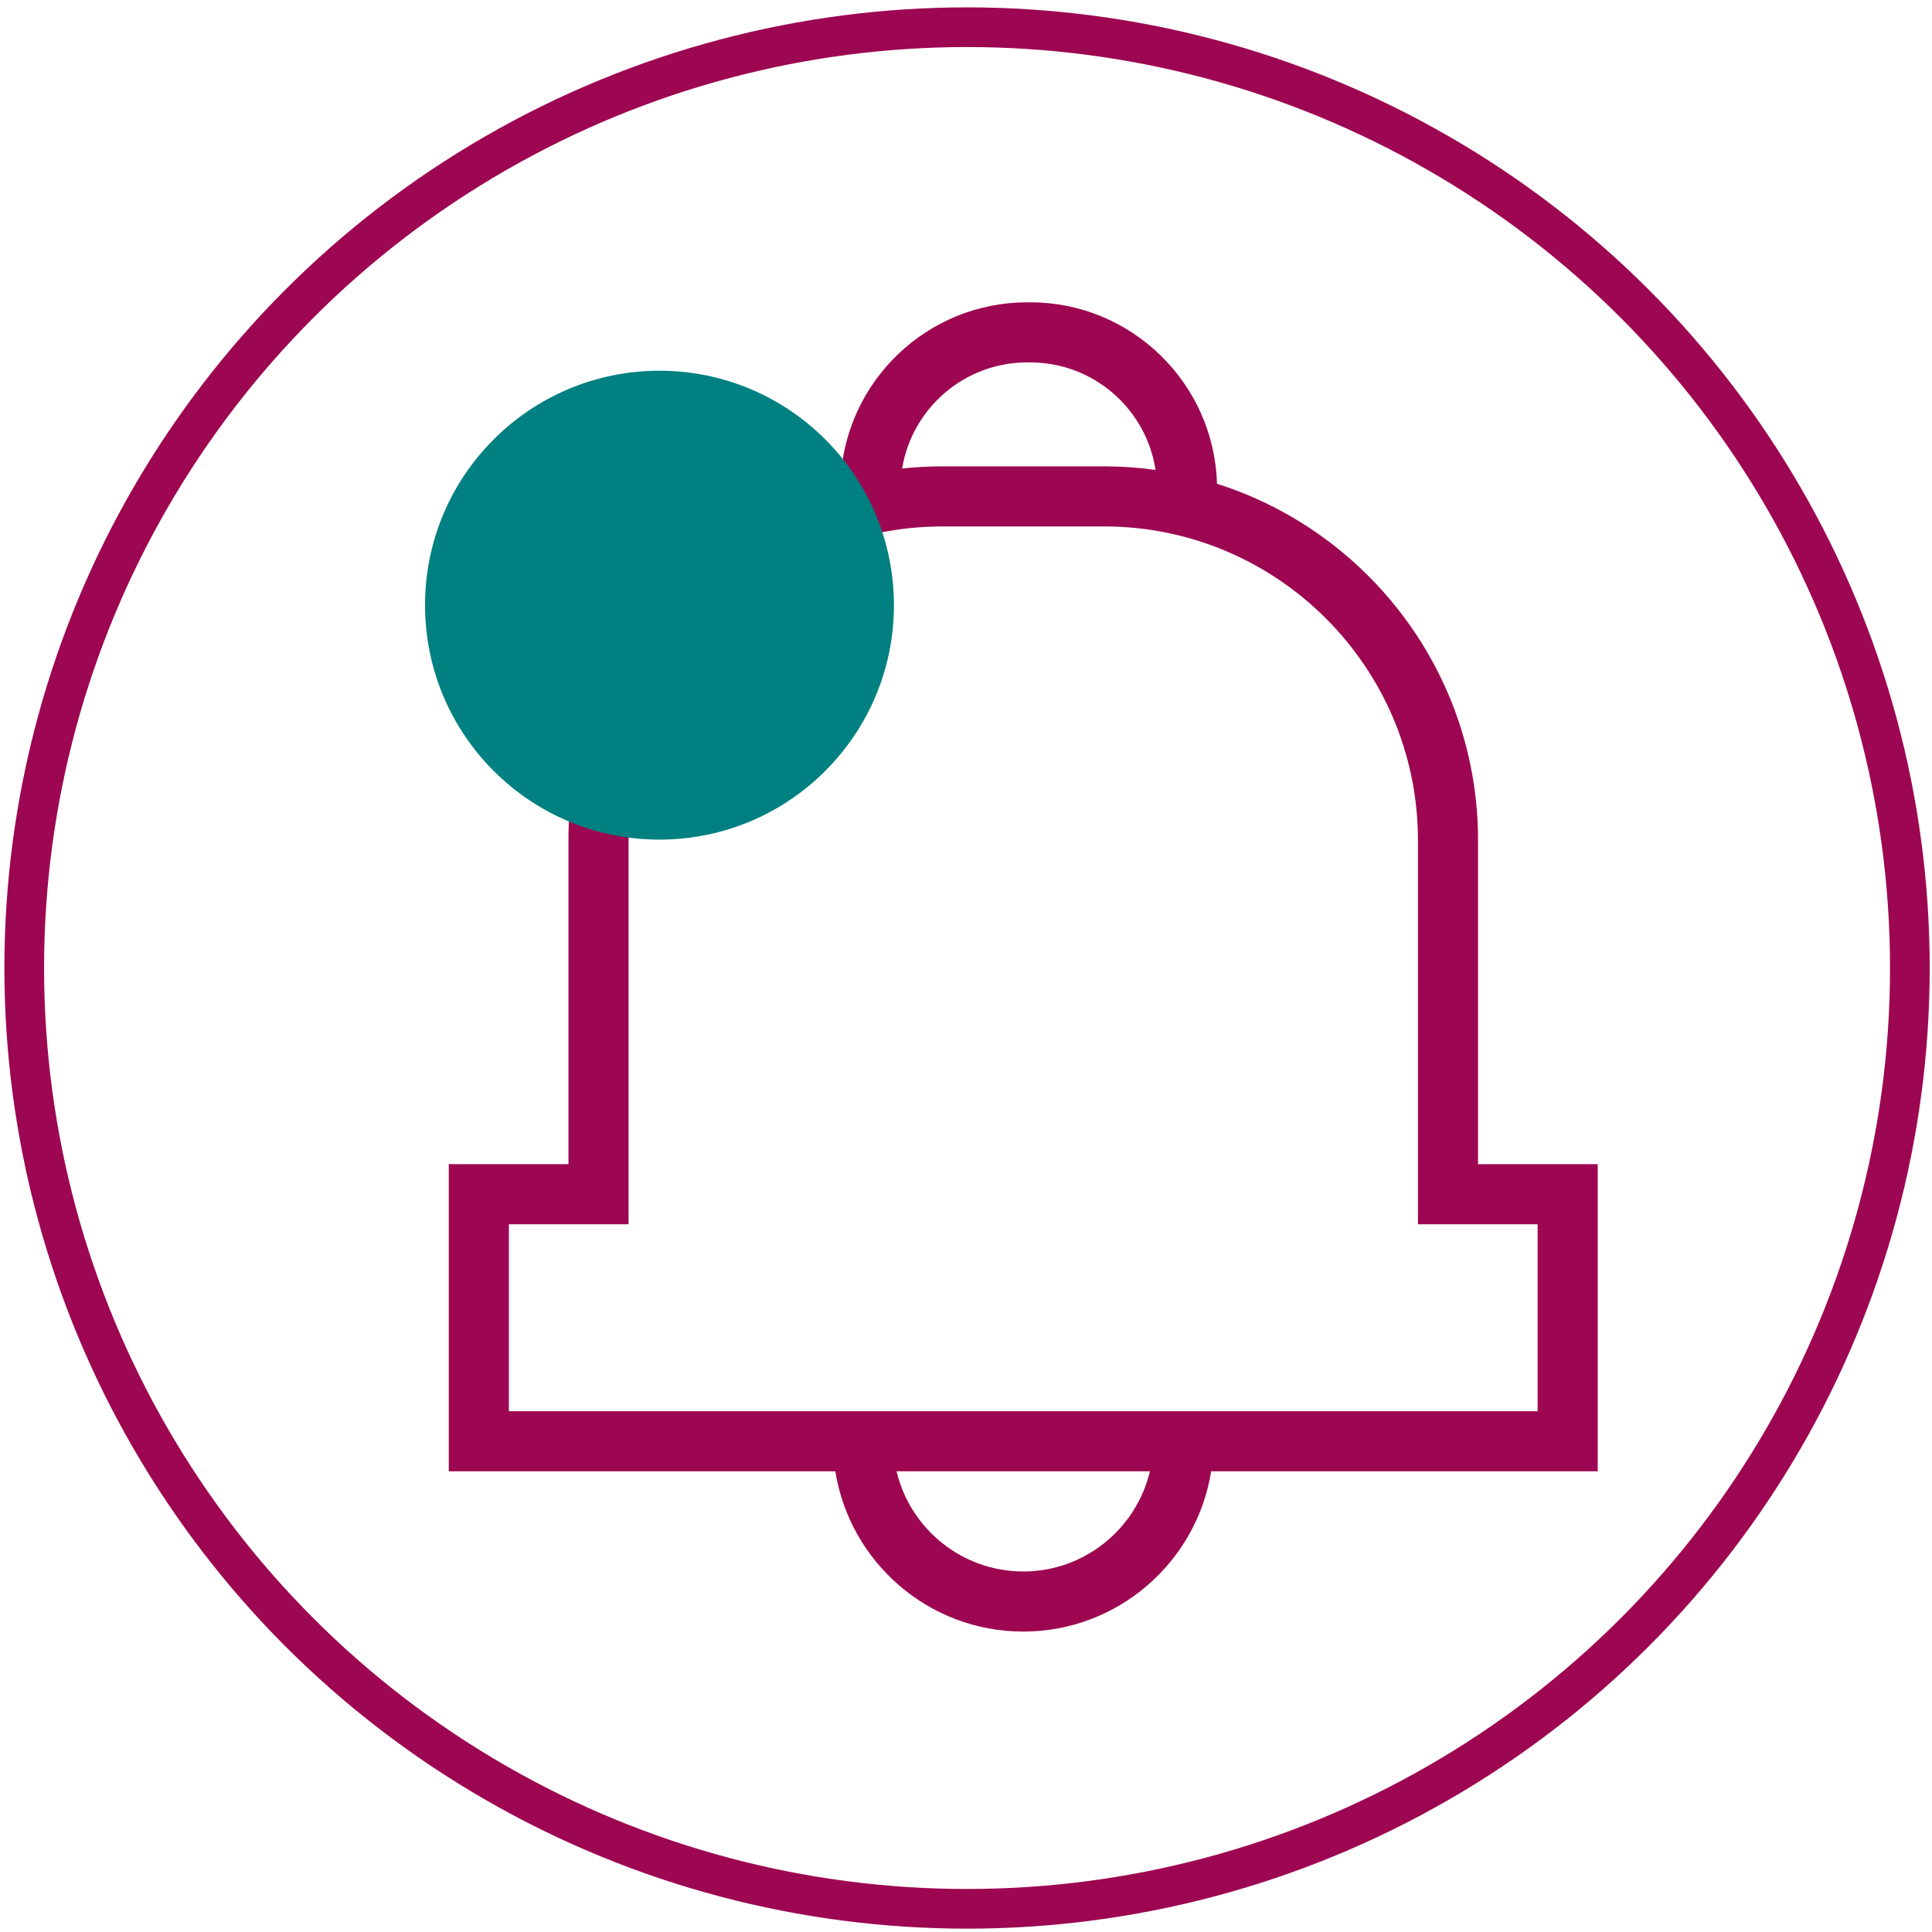 <?xml version="1.0" encoding="UTF-8" standalone="no"?>
<svg
   xmlns:dc="http://purl.org/dc/elements/1.1/"
   xmlns:cc="http://creativecommons.org/ns#"
   xmlns:rdf="http://www.w3.org/1999/02/22-rdf-syntax-ns#"
   xmlns:svg="http://www.w3.org/2000/svg"
   xmlns="http://www.w3.org/2000/svg"
   xmlns:sodipodi="http://sodipodi.sourceforge.net/DTD/sodipodi-0.dtd"
   xmlns:inkscape="http://www.inkscape.org/namespaces/inkscape"
   width="24"
   height="24"
   viewBox="0 0 24 24"
   version="1.1"
   id="svg4"
   sodipodi:docname="notification.svg"
   inkscape:version="0.92.3 (2405546, 2018-03-11)">
  <defs
     id="defs8" />
  <sodipodi:namedview
     pagecolor="#ffffff"
     bordercolor="#666666"
     borderopacity="1"
     objecttolerance="10"
     gridtolerance="10"
     guidetolerance="10"
     inkscape:pageopacity="0"
     inkscape:pageshadow="2"
     inkscape:window-width="2560"
     inkscape:window-height="1015"
     id="namedview6"
     showgrid="false"
     inkscape:zoom="19.666667"
     inkscape:cx="-10.604557"
     inkscape:cy="6.3355324"
     inkscape:window-x="0"
     inkscape:window-y="0"
     inkscape:window-maximized="1"
     inkscape:current-layer="g919" />
  <ellipse
     style="opacity:1;fill:none;fill-opacity:1;stroke:#9d0751;stroke-width:0.493;stroke-miterlimit:4;stroke-dasharray:none;stroke-opacity:1"
     id="path78"
     cx="12.013"
     cy="12.025"
     rx="11.712"
     ry="11.687" />
  <g
     id="g919"
     transform="matrix(0.834,0,0,0.834,2.2,2.532)">
    <g
       transform="matrix(0.063,0,0,0.063,1.798,1.467)"
       id="g1029"
       style="stroke:#9d0751;stroke-opacity:1;fill:#9d0751;fill-opacity:1">
      <g
         id="g958"
         style="stroke:#9d0751;stroke-opacity:1;fill:#9d0751;fill-opacity:1">
        <path
           inkscape:connector-curvature="0"
           d="m 307.334,203.763 h -28.295 v -76.58 c 0,-39.45 -25.978,-72.943 -61.723,-84.283 C 216.642,19.132 197.11,0 173.181,0 H 172.432 C 148.767,0 129.394,18.711 128.318,42.114 91.234,52.62 63.987,86.779 63.987,127.183 v 76.58 H 35.692 v 72.621 h 91.394 c 3.417,21.445 22.035,37.889 44.427,37.889 22.391,0 41.01,-16.444 44.427,-37.889 h 91.394 V 203.763 Z M 172.432,14.208 h 0.749 c 14.975,0 27.418,11.044 29.614,25.414 -3.975,-0.549 -8.033,-0.84 -12.158,-0.84 h -38.25 c -3.213,0 -6.386,0.177 -9.511,0.513 2.334,-14.209 14.695,-25.087 29.555,-25.087 z m -0.919,285.855 c -14.529,0 -26.732,-10.121 -29.948,-23.681 h 59.897 c -3.217,13.56 -15.419,23.681 -29.948,23.681 z M 293.126,262.175 H 49.901 V 217.97 h 28.295 v -90.789 c 0,-40.91 33.283,-74.192 74.192,-74.192 h 38.25 c 40.91,0 74.192,33.283 74.192,74.192 v 90.789 h 28.295 z"
           id="path926"
           style="stroke-width:0;stroke-miterlimit:4;stroke-dasharray:none;stroke:#9d0751;stroke-opacity:1;fill:#9d0751;fill-opacity:1" />
        <g
           id="g928"
           style="stroke:#9d0751;stroke-opacity:1;fill:#9d0751;fill-opacity:1" />
        <g
           id="g930"
           style="stroke:#9d0751;stroke-opacity:1;fill:#9d0751;fill-opacity:1" />
        <g
           id="g932"
           style="stroke:#9d0751;stroke-opacity:1;fill:#9d0751;fill-opacity:1" />
        <g
           id="g934"
           style="stroke:#9d0751;stroke-opacity:1;fill:#9d0751;fill-opacity:1" />
        <g
           id="g936"
           style="stroke:#9d0751;stroke-opacity:1;fill:#9d0751;fill-opacity:1" />
        <g
           id="g938"
           style="stroke:#9d0751;stroke-opacity:1;fill:#9d0751;fill-opacity:1" />
        <g
           id="g940"
           style="stroke:#9d0751;stroke-opacity:1;fill:#9d0751;fill-opacity:1" />
        <g
           id="g942"
           style="stroke:#9d0751;stroke-opacity:1;fill:#9d0751;fill-opacity:1" />
        <g
           id="g944"
           style="stroke:#9d0751;stroke-opacity:1;fill:#9d0751;fill-opacity:1" />
        <g
           id="g946"
           style="stroke:#9d0751;stroke-opacity:1;fill:#9d0751;fill-opacity:1" />
        <g
           id="g948"
           style="stroke:#9d0751;stroke-opacity:1;fill:#9d0751;fill-opacity:1" />
        <g
           id="g950"
           style="stroke:#9d0751;stroke-opacity:1;fill:#9d0751;fill-opacity:1" />
        <g
           id="g952"
           style="stroke:#9d0751;stroke-opacity:1;fill:#9d0751;fill-opacity:1" />
        <g
           id="g954"
           style="stroke:#9d0751;stroke-opacity:1;fill:#9d0751;fill-opacity:1" />
        <g
           id="g956"
           style="stroke:#9d0751;stroke-opacity:1;fill:#9d0751;fill-opacity:1" />
      </g>
      <g
         id="g960"
         style="stroke:#9d0751;stroke-opacity:1;fill:#9d0751;fill-opacity:1" />
      <g
         id="g962"
         style="stroke:#9d0751;stroke-opacity:1;fill:#9d0751;fill-opacity:1" />
      <g
         id="g964"
         style="stroke:#9d0751;stroke-opacity:1;fill:#9d0751;fill-opacity:1" />
      <g
         id="g966"
         style="stroke:#9d0751;stroke-opacity:1;fill:#9d0751;fill-opacity:1" />
      <g
         id="g968"
         style="stroke:#9d0751;stroke-opacity:1;fill:#9d0751;fill-opacity:1" />
      <g
         id="g970"
         style="stroke:#9d0751;stroke-opacity:1;fill:#9d0751;fill-opacity:1" />
      <g
         id="g972"
         style="stroke:#9d0751;stroke-opacity:1;fill:#9d0751;fill-opacity:1" />
      <g
         id="g974"
         style="stroke:#9d0751;stroke-opacity:1;fill:#9d0751;fill-opacity:1" />
      <g
         id="g976"
         style="stroke:#9d0751;stroke-opacity:1;fill:#9d0751;fill-opacity:1" />
      <g
         id="g978"
         style="stroke:#9d0751;stroke-opacity:1;fill:#9d0751;fill-opacity:1" />
      <g
         id="g980"
         style="stroke:#9d0751;stroke-opacity:1;fill:#9d0751;fill-opacity:1" />
      <g
         id="g982"
         style="stroke:#9d0751;stroke-opacity:1;fill:#9d0751;fill-opacity:1" />
      <g
         id="g984"
         style="stroke:#9d0751;stroke-opacity:1;fill:#9d0751;fill-opacity:1" />
      <g
         id="g986"
         style="stroke:#9d0751;stroke-opacity:1;fill:#9d0751;fill-opacity:1" />
      <g
         id="g988"
         style="stroke:#9d0751;stroke-opacity:1;fill:#9d0751;fill-opacity:1" />
    </g>
    <circle
       r="3.492"
       cy="5.978"
       cx="7.185"
       id="path1159"
       style="opacity:1;fill:#008080;fill-opacity:1;stroke:none;stroke-width:14.43;stroke-miterlimit:4;stroke-dasharray:none;stroke-opacity:1" />
  </g>
</svg>
